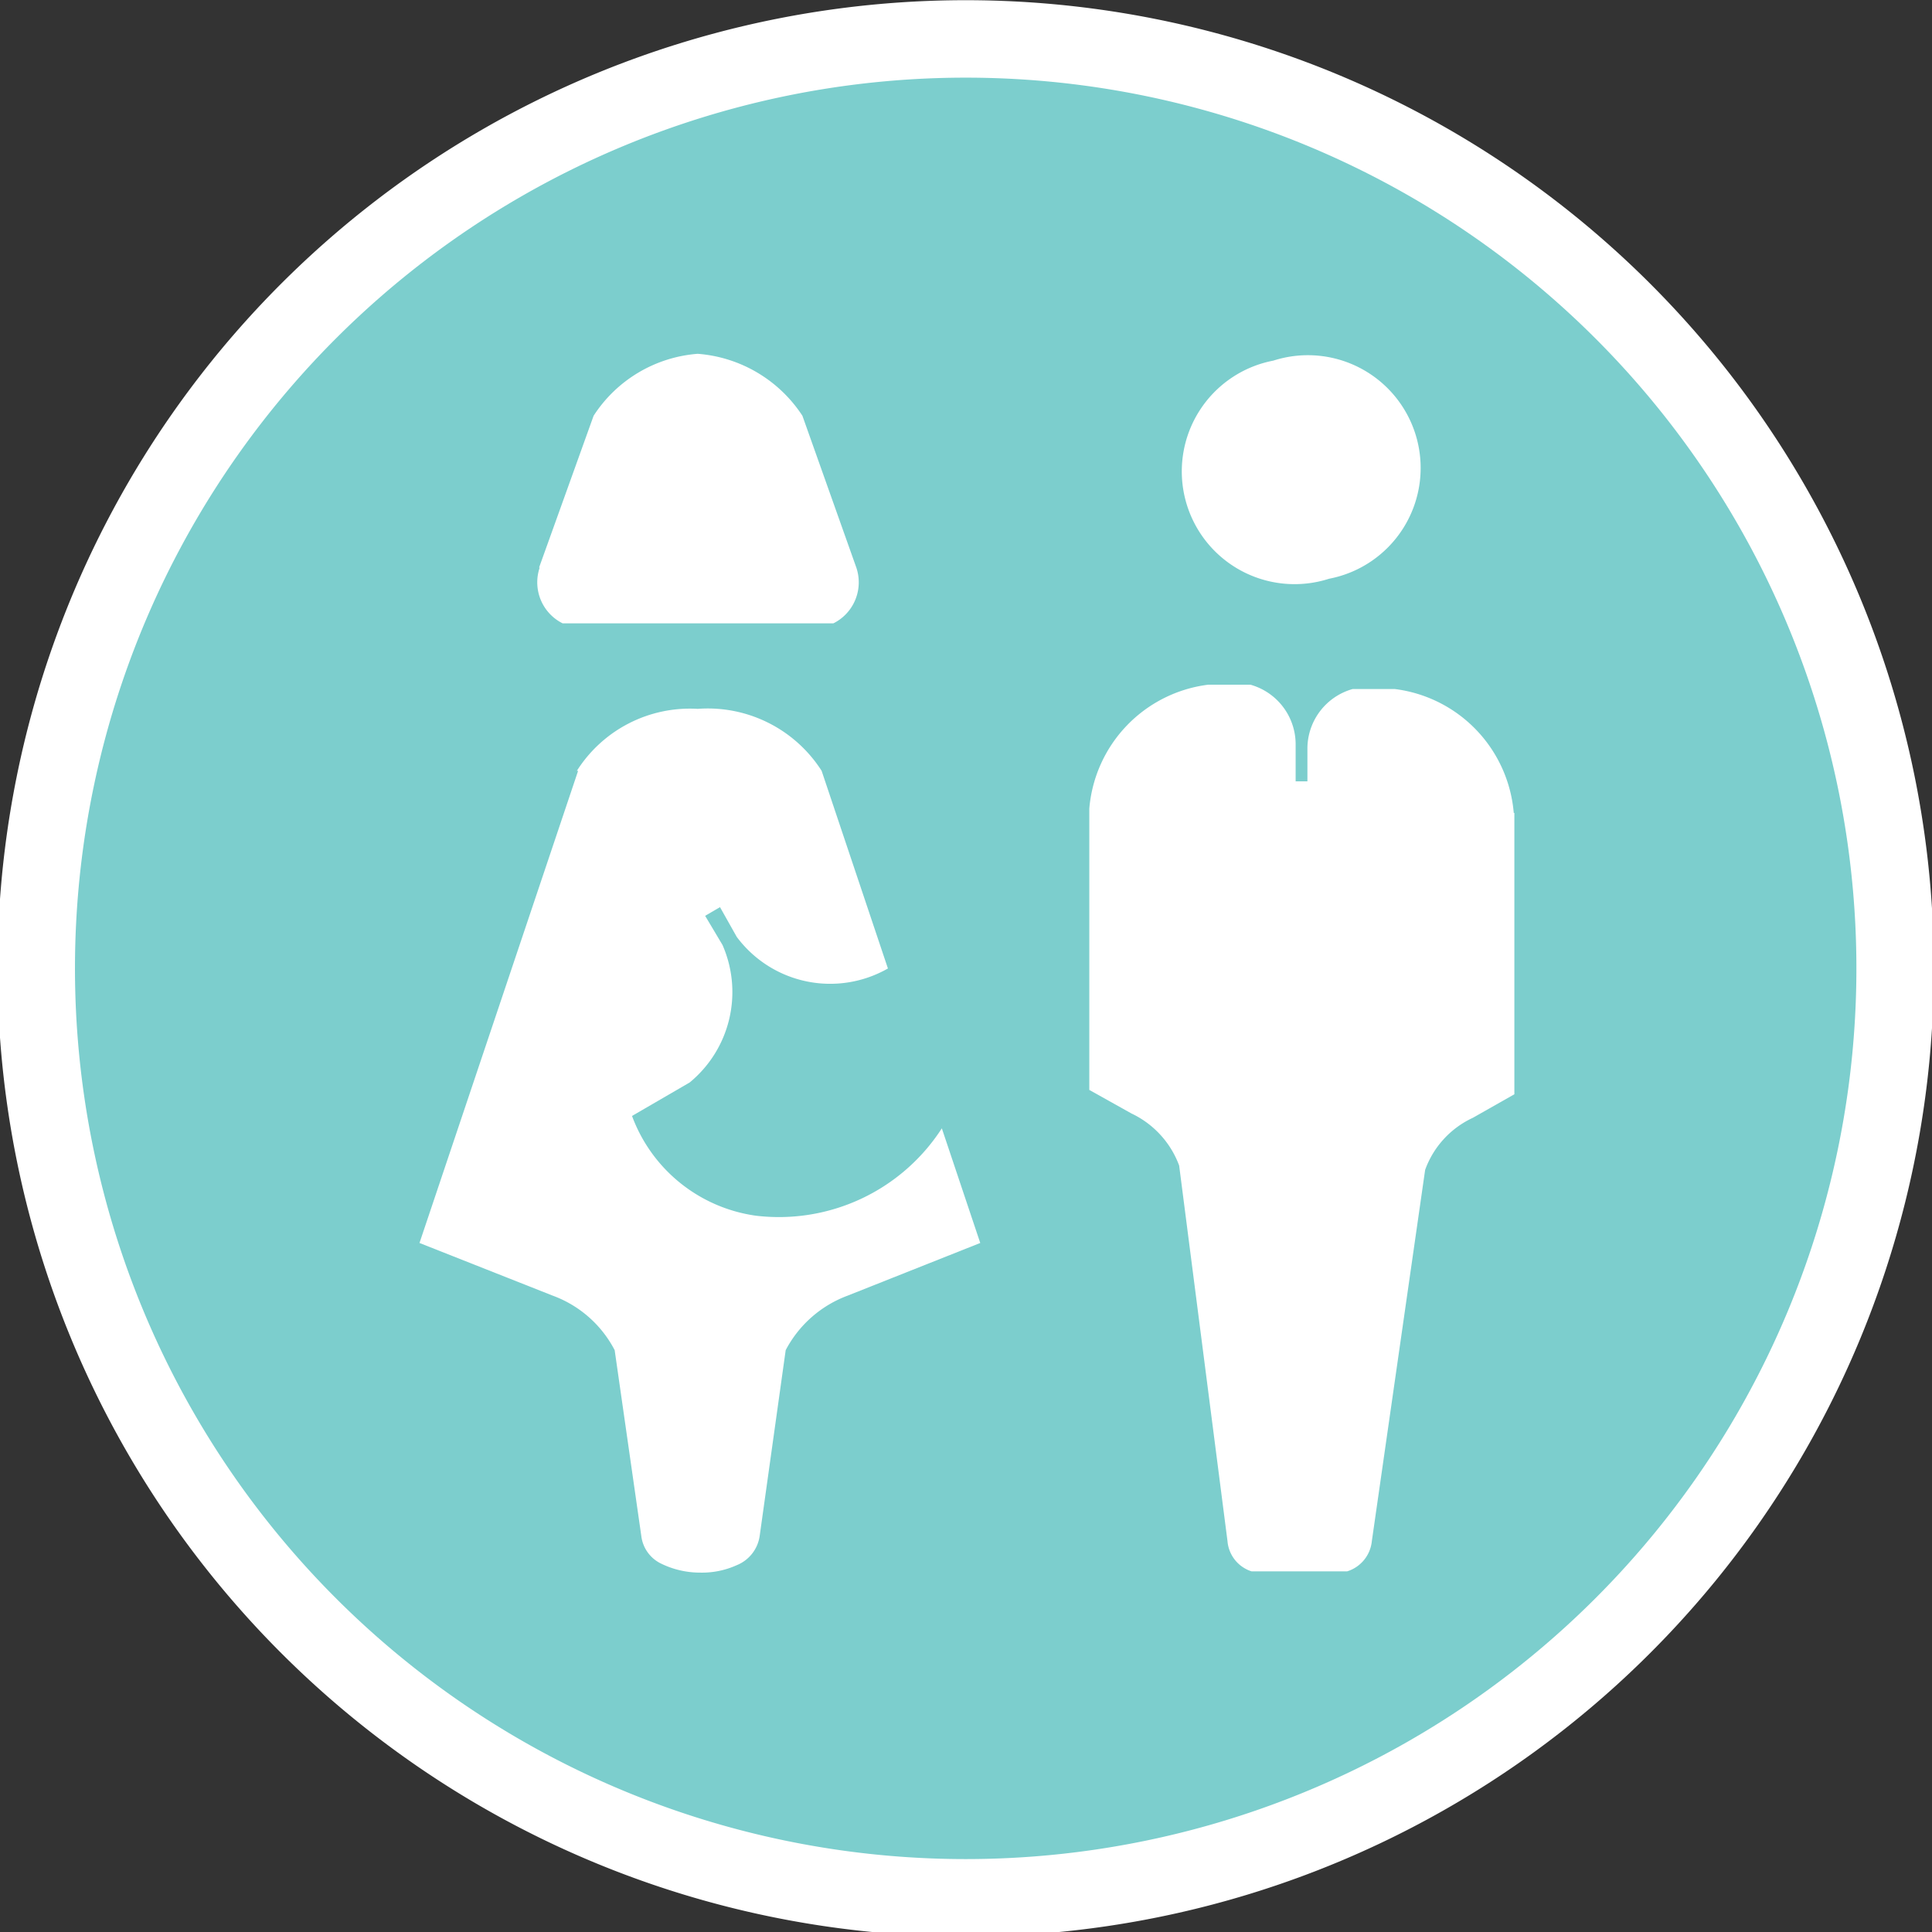 <svg xmlns="http://www.w3.org/2000/svg" viewBox="0 0 31.18 31.18"><rect x="0" y="0" width="31.18" height="31.18" fill="#333333" stroke="none"/><defs><style>.cls-1{fill:#7ccecd;}.cls-2{fill:none;stroke:#fff;stroke-miterlimit:10;stroke-width:1.25px;}.cls-3{fill:#fff;}</style></defs><g id="Calque_2" data-name="Calque 2"><g id="Calque_1-2" data-name="Calque 1"><path class="cls-1" d="M26.2,5A15,15,0,1,1,5,5,15,15,0,0,1,26.2,5"/><path class="cls-2" d="M26.17,5A15,15,0,1,1,5,5,15,15,0,0,1,26.17,5Z"/><path class="cls-3" d="M8.7,9.16l.88-2.45h0a2.2,2.2,0,0,1,1.68-1,2.22,2.22,0,0,1,1.69,1l.87,2.45a.74.74,0,0,1-.37.9H9.08a.74.74,0,0,1-.37-.9"/><path class="cls-3" d="M9.31,12.44a2.16,2.16,0,0,1,1.95-1,2.18,2.18,0,0,1,2,1l1.07,3.19a1.88,1.88,0,0,1-2.44-.51l-.27-.48-.24.14.28.47a1.89,1.89,0,0,1-.53,2.22h0l-.93.54a2.5,2.5,0,0,0,2,1.61,3.13,3.13,0,0,0,3-1.41l.62,1.85-2.14.85a1.86,1.86,0,0,0-1,.88l-.42,3h0a.6.6,0,0,1-.37.47,1.36,1.36,0,0,1-.59.12,1.43,1.43,0,0,1-.64-.15.57.57,0,0,1-.31-.44h0l-.43-3a1.84,1.84,0,0,0-1-.88l-2.15-.85,2.56-7.62"/><path class="cls-3" d="M20.55,5.82a1.82,1.82,0,1,0,.9,3.52,1.82,1.82,0,1,0-.9-3.52"/><path class="cls-3" d="M24.43,13.12a2.2,2.2,0,0,0-1.92-2h-.68a1,1,0,0,0-.73.95v.54h-.19V12h0a1,1,0,0,0-.73-.95H19.5a2.2,2.2,0,0,0-1.92,2l0,4.54.68.38a1.51,1.51,0,0,1,.77.84h0l.78,6.06h0a.56.56,0,0,0,.39.49h1.54a.57.57,0,0,0,.4-.49h0L23,18.88a1.48,1.48,0,0,1,.77-.84l.67-.38,0-4.54"/></g></g></svg>